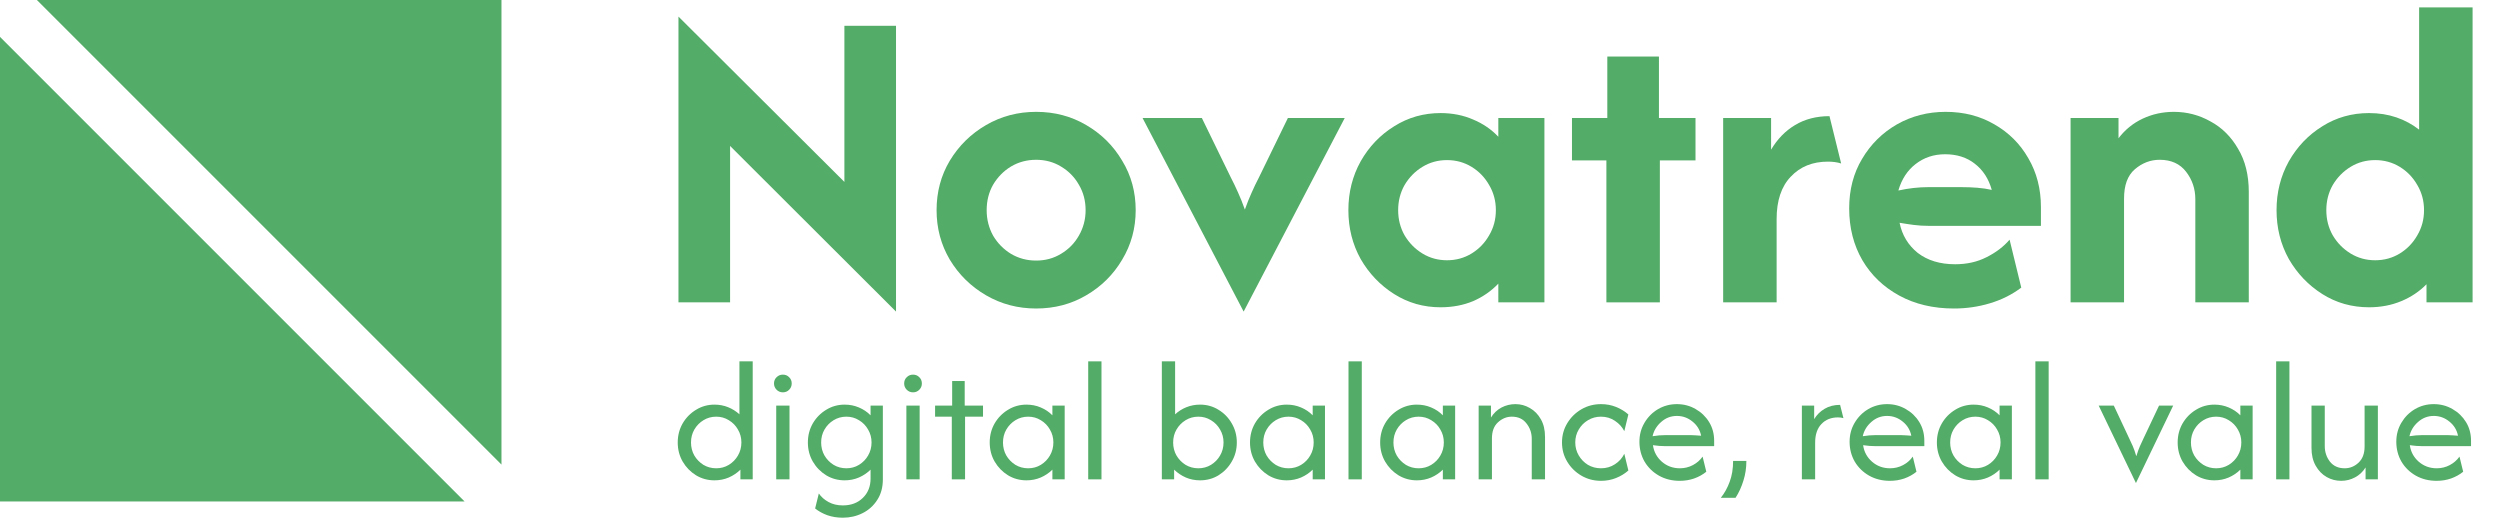 <svg width="339" height="71" viewBox="0 0 339 71" fill="none" xmlns="http://www.w3.org/2000/svg">
<path d="M68 0H5L68 63V0Z" fill="#53AC67"/>
<path d="M0 68H63L0 5V68Z" fill="#53AC67"/>
<path d="M121.5 42.25L99 19.792V41H92V2.25L114.5 24.667V3.5H121.5V42.25Z" fill="#53AC67"/>
<path d="M140.5 41.833C138.028 41.833 135.764 41.236 133.708 40.042C131.653 38.847 130.014 37.236 128.792 35.208C127.597 33.181 127 30.944 127 28.5C127 26.028 127.597 23.792 128.792 21.792C130.014 19.764 131.653 18.153 133.708 16.958C135.764 15.764 138.028 15.167 140.5 15.167C143 15.167 145.264 15.764 147.292 16.958C149.347 18.153 150.972 19.764 152.167 21.792C153.389 23.792 154 26.028 154 28.5C154 30.944 153.389 33.181 152.167 35.208C150.972 37.236 149.347 38.847 147.292 40.042C145.264 41.236 143 41.833 140.5 41.833ZM140.5 35.333C141.75 35.333 142.875 35.028 143.875 34.417C144.903 33.806 145.708 32.986 146.292 31.958C146.903 30.903 147.208 29.75 147.208 28.5C147.208 27.222 146.903 26.069 146.292 25.042C145.708 24.014 144.903 23.194 143.875 22.583C142.875 21.972 141.75 21.667 140.5 21.667C139.25 21.667 138.111 21.972 137.083 22.583C136.083 23.194 135.278 24.014 134.667 25.042C134.083 26.069 133.792 27.222 133.792 28.5C133.792 29.75 134.083 30.903 134.667 31.958C135.278 32.986 136.083 33.806 137.083 34.417C138.111 35.028 139.25 35.333 140.5 35.333Z" fill="#53AC67"/>
<path d="M168.638 42.25L154.93 16H162.971L166.888 24.042C167.249 24.736 167.582 25.431 167.888 26.125C168.194 26.792 168.499 27.556 168.805 28.417C169.11 27.556 169.416 26.792 169.721 26.125C170.027 25.431 170.36 24.736 170.721 24.042L174.638 16H182.346L168.638 42.25Z" fill="#53AC67"/>
<path d="M195.34 41.667C193.034 41.667 190.937 41.069 189.048 39.875C187.159 38.681 185.645 37.097 184.507 35.125C183.395 33.125 182.84 30.917 182.84 28.5C182.84 26.083 183.395 23.875 184.507 21.875C185.645 19.875 187.159 18.292 189.048 17.125C190.937 15.931 193.034 15.333 195.34 15.333C196.951 15.333 198.423 15.625 199.757 16.208C201.09 16.764 202.229 17.542 203.173 18.542V16H209.423V41H203.173V38.458C202.229 39.458 201.09 40.25 199.757 40.833C198.423 41.389 196.951 41.667 195.34 41.667ZM196.215 35.292C197.437 35.292 198.548 34.986 199.548 34.375C200.548 33.764 201.34 32.944 201.923 31.917C202.534 30.889 202.84 29.75 202.84 28.5C202.84 27.25 202.534 26.111 201.923 25.083C201.34 24.056 200.548 23.236 199.548 22.625C198.548 22.014 197.437 21.708 196.215 21.708C194.993 21.708 193.882 22.014 192.882 22.625C191.882 23.236 191.076 24.056 190.465 25.083C189.882 26.111 189.59 27.25 189.59 28.5C189.59 29.75 189.882 30.889 190.465 31.917C191.076 32.944 191.882 33.764 192.882 34.375C193.882 34.986 194.993 35.292 196.215 35.292Z" fill="#53AC67"/>
<path d="M217.827 41V21.75H213.16V16H217.952V7.667H224.952V16H229.91V21.75H225.077V41H217.827Z" fill="#53AC67"/>
<path d="M233.66 41V16H240.16V20.292C241.021 18.847 242.105 17.736 243.41 16.958C244.743 16.153 246.299 15.75 248.077 15.75L249.66 22.167C249.132 22 248.535 21.917 247.868 21.917C245.785 21.917 244.105 22.597 242.827 23.958C241.549 25.292 240.91 27.208 240.91 29.708V41H233.66Z" fill="#53AC67"/>
<path d="M264.958 41.833C262.153 41.833 259.681 41.25 257.542 40.083C255.403 38.917 253.736 37.319 252.542 35.292C251.347 33.236 250.75 30.889 250.75 28.25C250.75 25.722 251.333 23.486 252.5 21.542C253.667 19.569 255.236 18.014 257.208 16.875C259.208 15.736 261.417 15.167 263.833 15.167C266.306 15.167 268.514 15.736 270.458 16.875C272.403 17.986 273.931 19.514 275.042 21.458C276.181 23.403 276.75 25.611 276.75 28.083V30.625H261.5C260.806 30.625 260.139 30.583 259.5 30.5C258.861 30.417 258.222 30.319 257.583 30.208C257.917 31.875 258.736 33.236 260.042 34.292C261.375 35.319 263.069 35.833 265.125 35.833C266.708 35.833 268.125 35.514 269.375 34.875C270.653 34.236 271.694 33.444 272.5 32.5L274.083 39C272.833 39.944 271.417 40.653 269.833 41.125C268.278 41.597 266.653 41.833 264.958 41.833ZM257.417 25.833C258.806 25.528 260.167 25.375 261.5 25.375H265.917C266.694 25.375 267.431 25.403 268.125 25.458C268.819 25.514 269.472 25.611 270.083 25.75C269.667 24.25 268.903 23.069 267.792 22.208C266.708 21.347 265.361 20.917 263.75 20.917C262.222 20.917 260.889 21.361 259.75 22.25C258.639 23.111 257.861 24.306 257.417 25.833Z" fill="#53AC67"/>
<path d="M280.77 41V16H287.27V18.75C288.158 17.583 289.256 16.694 290.561 16.083C291.867 15.472 293.27 15.167 294.77 15.167C296.547 15.167 298.2 15.597 299.728 16.458C301.283 17.292 302.533 18.528 303.478 20.167C304.45 21.778 304.936 23.736 304.936 26.042V41H297.686V27C297.686 25.611 297.27 24.375 296.436 23.292C295.603 22.208 294.408 21.667 292.853 21.667C291.603 21.667 290.478 22.097 289.478 22.958C288.506 23.792 288.02 25.111 288.02 26.917V41H280.77Z" fill="#53AC67"/>
<path d="M321.241 41.667C318.908 41.667 316.796 41.069 314.908 39.875C313.019 38.681 311.505 37.097 310.366 35.125C309.255 33.125 308.699 30.917 308.699 28.5C308.699 26.083 309.255 23.875 310.366 21.875C311.505 19.875 313.019 18.292 314.908 17.125C316.796 15.931 318.908 15.333 321.241 15.333C322.574 15.333 323.81 15.528 324.949 15.917C326.088 16.306 327.116 16.861 328.033 17.583V1H335.283V41H329.033V38.542C328.088 39.514 326.949 40.278 325.616 40.833C324.283 41.389 322.824 41.667 321.241 41.667ZM322.074 35.292C323.296 35.292 324.408 34.986 325.408 34.375C326.408 33.764 327.199 32.944 327.783 31.917C328.394 30.889 328.699 29.75 328.699 28.5C328.699 27.25 328.394 26.111 327.783 25.083C327.199 24.056 326.408 23.236 325.408 22.625C324.408 22.014 323.296 21.708 322.074 21.708C320.852 21.708 319.741 22.014 318.741 22.625C317.741 23.236 316.935 24.056 316.324 25.083C315.741 26.111 315.449 27.25 315.449 28.5C315.449 29.75 315.741 30.889 316.324 31.917C316.935 32.944 317.741 33.764 318.741 34.375C319.741 34.986 320.852 35.292 322.074 35.292Z" fill="#53AC67"/>
<path d="M96.883 65.133C95.972 65.133 95.139 64.906 94.383 64.45C93.628 63.983 93.022 63.361 92.567 62.583C92.122 61.806 91.9 60.944 91.9 60C91.9 59.056 92.122 58.194 92.567 57.417C93.022 56.639 93.628 56.022 94.383 55.567C95.139 55.1 95.972 54.867 96.883 54.867C97.539 54.867 98.156 54.983 98.733 55.217C99.311 55.45 99.822 55.772 100.267 56.183V49H102.067V65H100.4V63.683C99.956 64.128 99.428 64.483 98.817 64.75C98.217 65.006 97.572 65.133 96.883 65.133ZM97.117 63.5C97.75 63.5 98.322 63.344 98.833 63.033C99.356 62.711 99.767 62.289 100.067 61.767C100.378 61.233 100.533 60.644 100.533 60C100.533 59.356 100.378 58.772 100.067 58.25C99.767 57.717 99.356 57.294 98.833 56.983C98.322 56.661 97.75 56.5 97.117 56.5C96.483 56.5 95.906 56.661 95.383 56.983C94.872 57.294 94.461 57.717 94.15 58.25C93.85 58.772 93.7 59.356 93.7 60C93.7 60.644 93.85 61.233 94.15 61.767C94.461 62.289 94.872 62.711 95.383 63.033C95.906 63.344 96.483 63.5 97.117 63.5Z" fill="#53AC67"/>
<path d="M105.256 65V55H107.056V65H105.256ZM106.156 53.2C105.823 53.2 105.539 53.083 105.306 52.85C105.073 52.617 104.956 52.333 104.956 52C104.956 51.656 105.073 51.372 105.306 51.15C105.539 50.917 105.823 50.8 106.156 50.8C106.501 50.8 106.784 50.917 107.006 51.15C107.239 51.372 107.356 51.656 107.356 52C107.356 52.333 107.239 52.617 107.006 52.85C106.784 53.083 106.501 53.2 106.156 53.2Z" fill="#53AC67"/>
<path d="M114.298 70.2C113.532 70.2 112.832 70.089 112.198 69.867C111.576 69.644 111.021 69.339 110.532 68.95L111.032 66.917C111.365 67.394 111.809 67.783 112.365 68.083C112.921 68.383 113.559 68.533 114.282 68.533C115.404 68.533 116.309 68.194 116.998 67.517C117.698 66.839 118.048 65.967 118.048 64.9V63.683C117.604 64.128 117.076 64.483 116.465 64.75C115.865 65.006 115.221 65.133 114.532 65.133C113.621 65.133 112.787 64.906 112.032 64.45C111.276 63.983 110.671 63.361 110.215 62.583C109.771 61.806 109.548 60.944 109.548 60C109.548 59.056 109.771 58.194 110.215 57.417C110.671 56.639 111.276 56.022 112.032 55.567C112.787 55.1 113.621 54.867 114.532 54.867C115.221 54.867 115.865 54.994 116.465 55.25C117.076 55.506 117.604 55.861 118.048 56.317V55H119.715V65C119.715 66.089 119.459 67.022 118.948 67.8C118.448 68.578 117.787 69.172 116.965 69.583C116.143 69.994 115.254 70.2 114.298 70.2ZM114.765 63.5C115.398 63.5 115.971 63.344 116.482 63.033C117.004 62.711 117.415 62.289 117.715 61.767C118.026 61.233 118.182 60.644 118.182 60C118.182 59.356 118.026 58.772 117.715 58.25C117.415 57.717 117.004 57.294 116.482 56.983C115.971 56.661 115.398 56.5 114.765 56.5C114.132 56.5 113.554 56.661 113.032 56.983C112.521 57.294 112.109 57.717 111.798 58.25C111.498 58.772 111.348 59.356 111.348 60C111.348 60.644 111.498 61.233 111.798 61.767C112.109 62.289 112.521 62.711 113.032 63.033C113.554 63.344 114.132 63.5 114.765 63.5Z" fill="#53AC67"/>
<path d="M122.905 65V55H124.705V65H122.905ZM123.805 53.2C123.471 53.2 123.188 53.083 122.955 52.85C122.721 52.617 122.605 52.333 122.605 52C122.605 51.656 122.721 51.372 122.955 51.15C123.188 50.917 123.471 50.8 123.805 50.8C124.149 50.8 124.432 50.917 124.655 51.15C124.888 51.372 125.005 51.656 125.005 52C125.005 52.333 124.888 52.617 124.655 52.85C124.432 53.083 124.149 53.2 123.805 53.2Z" fill="#53AC67"/>
<path d="M129.063 65V56.5H126.797V55H129.113V51.667H130.813V55H133.297V56.5H130.863V65H129.063Z" fill="#53AC67"/>
<path d="M139.188 65.133C138.277 65.133 137.443 64.906 136.688 64.45C135.932 63.983 135.327 63.361 134.871 62.583C134.427 61.806 134.205 60.944 134.205 60C134.205 59.056 134.427 58.194 134.871 57.417C135.327 56.639 135.932 56.022 136.688 55.567C137.443 55.1 138.277 54.867 139.188 54.867C139.877 54.867 140.521 54.994 141.121 55.25C141.732 55.506 142.26 55.861 142.705 56.317V55H144.371V65H142.705V63.683C142.26 64.128 141.732 64.483 141.121 64.75C140.521 65.006 139.877 65.133 139.188 65.133ZM139.421 63.5C140.055 63.5 140.627 63.344 141.138 63.033C141.66 62.711 142.071 62.289 142.371 61.767C142.682 61.233 142.838 60.644 142.838 60C142.838 59.356 142.682 58.772 142.371 58.25C142.071 57.717 141.66 57.294 141.138 56.983C140.627 56.661 140.055 56.5 139.421 56.5C138.788 56.5 138.21 56.661 137.688 56.983C137.177 57.294 136.766 57.717 136.455 58.25C136.155 58.772 136.005 59.356 136.005 60C136.005 60.644 136.155 61.233 136.455 61.767C136.766 62.289 137.177 62.711 137.688 63.033C138.21 63.344 138.788 63.5 139.421 63.5Z" fill="#53AC67"/>
<path d="M147.561 65V49H149.361V65H147.561Z" fill="#53AC67"/>
<path d="M162.729 65.133C162.04 65.133 161.395 65.006 160.795 64.75C160.195 64.483 159.667 64.128 159.212 63.683V65H157.545V49H159.345V56.183C159.79 55.772 160.301 55.45 160.879 55.217C161.456 54.983 162.073 54.867 162.729 54.867C163.651 54.867 164.484 55.1 165.229 55.567C165.984 56.022 166.584 56.639 167.029 57.417C167.484 58.194 167.712 59.056 167.712 60C167.712 60.944 167.484 61.806 167.029 62.583C166.584 63.361 165.984 63.983 165.229 64.45C164.484 64.906 163.651 65.133 162.729 65.133ZM162.495 63.5C163.129 63.5 163.701 63.344 164.212 63.033C164.734 62.711 165.145 62.289 165.445 61.767C165.756 61.233 165.912 60.644 165.912 60C165.912 59.356 165.756 58.772 165.445 58.25C165.145 57.717 164.734 57.294 164.212 56.983C163.701 56.661 163.129 56.5 162.495 56.5C161.862 56.5 161.284 56.661 160.762 56.983C160.251 57.294 159.84 57.717 159.529 58.25C159.229 58.772 159.079 59.356 159.079 60C159.079 60.644 159.229 61.233 159.529 61.767C159.84 62.289 160.251 62.711 160.762 63.033C161.284 63.344 161.862 63.5 162.495 63.5Z" fill="#53AC67"/>
<path d="M174.485 65.133C173.574 65.133 172.74 64.906 171.985 64.45C171.229 63.983 170.624 63.361 170.168 62.583C169.724 61.806 169.501 60.944 169.501 60C169.501 59.056 169.724 58.194 170.168 57.417C170.624 56.639 171.229 56.022 171.985 55.567C172.74 55.1 173.574 54.867 174.485 54.867C175.174 54.867 175.818 54.994 176.418 55.25C177.029 55.506 177.557 55.861 178.001 56.317V55H179.668V65H178.001V63.683C177.557 64.128 177.029 64.483 176.418 64.75C175.818 65.006 175.174 65.133 174.485 65.133ZM174.718 63.5C175.351 63.5 175.924 63.344 176.435 63.033C176.957 62.711 177.368 62.289 177.668 61.767C177.979 61.233 178.135 60.644 178.135 60C178.135 59.356 177.979 58.772 177.668 58.25C177.368 57.717 176.957 57.294 176.435 56.983C175.924 56.661 175.351 56.5 174.718 56.5C174.085 56.5 173.507 56.661 172.985 56.983C172.474 57.294 172.063 57.717 171.751 58.25C171.451 58.772 171.301 59.356 171.301 60C171.301 60.644 171.451 61.233 171.751 61.767C172.063 62.289 172.474 62.711 172.985 63.033C173.507 63.344 174.085 63.5 174.718 63.5Z" fill="#53AC67"/>
<path d="M182.858 65V49H184.658V65H182.858Z" fill="#53AC67"/>
<path d="M192.133 65.133C191.222 65.133 190.389 64.906 189.633 64.45C188.878 63.983 188.272 63.361 187.817 62.583C187.372 61.806 187.15 60.944 187.15 60C187.15 59.056 187.372 58.194 187.817 57.417C188.272 56.639 188.878 56.022 189.633 55.567C190.389 55.1 191.222 54.867 192.133 54.867C192.822 54.867 193.467 54.994 194.067 55.25C194.678 55.506 195.205 55.861 195.65 56.317V55H197.317V65H195.65V63.683C195.205 64.128 194.678 64.483 194.067 64.75C193.467 65.006 192.822 65.133 192.133 65.133ZM192.367 63.5C193 63.5 193.572 63.344 194.083 63.033C194.605 62.711 195.017 62.289 195.317 61.767C195.628 61.233 195.783 60.644 195.783 60C195.783 59.356 195.628 58.772 195.317 58.25C195.017 57.717 194.605 57.294 194.083 56.983C193.572 56.661 193 56.5 192.367 56.5C191.733 56.5 191.155 56.661 190.633 56.983C190.122 57.294 189.711 57.717 189.4 58.25C189.1 58.772 188.95 59.356 188.95 60C188.95 60.644 189.1 61.233 189.4 61.767C189.711 62.289 190.122 62.711 190.633 63.033C191.155 63.344 191.733 63.5 192.367 63.5Z" fill="#53AC67"/>
<path d="M200.506 65V55H202.173V56.617C202.539 56.028 203.012 55.578 203.589 55.267C204.178 54.956 204.812 54.8 205.489 54.8C206.201 54.8 206.856 54.978 207.456 55.333C208.067 55.678 208.562 56.183 208.939 56.85C209.317 57.506 209.506 58.306 209.506 59.25V65H207.706V59.5C207.706 58.711 207.467 58.017 206.989 57.417C206.523 56.806 205.862 56.5 205.006 56.5C204.306 56.5 203.678 56.756 203.123 57.267C202.578 57.767 202.306 58.494 202.306 59.45V65H200.506Z" fill="#53AC67"/>
<path d="M217.106 65.2C216.128 65.2 215.239 64.967 214.439 64.5C213.639 64.033 213.001 63.406 212.523 62.617C212.045 61.828 211.806 60.956 211.806 60C211.806 59.044 212.045 58.172 212.523 57.383C213.001 56.594 213.639 55.967 214.439 55.5C215.239 55.033 216.128 54.8 217.106 54.8C217.828 54.8 218.506 54.928 219.139 55.183C219.773 55.439 220.328 55.778 220.806 56.2L220.256 58.467C219.978 57.911 219.556 57.444 218.989 57.067C218.434 56.689 217.801 56.5 217.089 56.5C216.445 56.5 215.856 56.661 215.323 56.983C214.801 57.294 214.384 57.717 214.073 58.25C213.762 58.772 213.606 59.356 213.606 60C213.606 60.633 213.762 61.217 214.073 61.75C214.384 62.283 214.801 62.711 215.323 63.033C215.856 63.344 216.445 63.5 217.089 63.5C217.801 63.5 218.434 63.317 218.989 62.95C219.556 62.583 219.978 62.111 220.256 61.533L220.806 63.8C220.328 64.222 219.773 64.561 219.139 64.817C218.506 65.072 217.828 65.2 217.106 65.2Z" fill="#53AC67"/>
<path d="M227.773 65.2C226.728 65.2 225.789 64.967 224.956 64.5C224.134 64.033 223.484 63.4 223.006 62.6C222.539 61.789 222.306 60.889 222.306 59.9C222.306 58.956 222.534 58.1 222.989 57.333C223.445 56.556 224.056 55.939 224.823 55.483C225.601 55.028 226.456 54.8 227.389 54.8C228.312 54.8 229.156 55.022 229.923 55.467C230.689 55.9 231.301 56.489 231.756 57.233C232.212 57.978 232.439 58.822 232.439 59.767V60.5H225.906C225.617 60.5 225.323 60.489 225.023 60.467C224.723 60.444 224.428 60.411 224.139 60.367C224.262 61.256 224.662 62 225.339 62.6C226.028 63.2 226.845 63.5 227.789 63.5C228.423 63.5 229.012 63.356 229.556 63.067C230.101 62.778 230.539 62.394 230.873 61.917L231.373 63.967C230.895 64.356 230.345 64.661 229.723 64.883C229.112 65.094 228.462 65.2 227.773 65.2ZM224.089 59.15C224.689 59.05 225.295 59 225.906 59H229.223C229.467 59 229.706 59.011 229.939 59.033C230.184 59.044 230.428 59.061 230.673 59.083C230.517 58.306 230.128 57.667 229.506 57.167C228.884 56.656 228.178 56.4 227.389 56.4C226.578 56.4 225.867 56.672 225.256 57.217C224.645 57.75 224.256 58.394 224.089 59.15Z" fill="#53AC67"/>
<path d="M233.342 67.5C233.842 66.878 234.242 66.156 234.542 65.333C234.853 64.511 235.009 63.567 235.009 62.5H236.809C236.809 63.444 236.675 64.333 236.409 65.167C236.153 66.011 235.798 66.789 235.342 67.5H233.342Z" fill="#53AC67"/>
<path d="M244.334 65V55H246.001V56.833C246.357 56.244 246.829 55.778 247.418 55.433C248.007 55.078 248.706 54.9 249.518 54.9L249.968 56.7C249.756 56.633 249.512 56.6 249.234 56.6C248.301 56.6 247.551 56.9 246.984 57.5C246.418 58.089 246.134 58.933 246.134 60.033V65H244.334Z" fill="#53AC67"/>
<path d="M256.273 65.2C255.228 65.2 254.289 64.967 253.456 64.5C252.634 64.033 251.984 63.4 251.506 62.6C251.039 61.789 250.806 60.889 250.806 59.9C250.806 58.956 251.034 58.1 251.489 57.333C251.945 56.556 252.556 55.939 253.323 55.483C254.101 55.028 254.956 54.8 255.889 54.8C256.812 54.8 257.656 55.022 258.423 55.467C259.189 55.9 259.801 56.489 260.256 57.233C260.712 57.978 260.939 58.822 260.939 59.767V60.5H254.406C254.117 60.5 253.823 60.489 253.523 60.467C253.223 60.444 252.928 60.411 252.639 60.367C252.762 61.256 253.162 62 253.839 62.6C254.528 63.2 255.345 63.5 256.289 63.5C256.923 63.5 257.512 63.356 258.056 63.067C258.601 62.778 259.039 62.394 259.373 61.917L259.873 63.967C259.395 64.356 258.845 64.661 258.223 64.883C257.612 65.094 256.962 65.2 256.273 65.2ZM252.589 59.15C253.189 59.05 253.795 59 254.406 59H257.723C257.967 59 258.206 59.011 258.439 59.033C258.684 59.044 258.928 59.061 259.173 59.083C259.017 58.306 258.628 57.667 258.006 57.167C257.384 56.656 256.678 56.4 255.889 56.4C255.078 56.4 254.367 56.672 253.756 57.217C253.145 57.75 252.756 58.394 252.589 59.15Z" fill="#53AC67"/>
<path d="M267.625 65.133C266.714 65.133 265.881 64.906 265.125 64.45C264.37 63.983 263.764 63.361 263.309 62.583C262.864 61.806 262.642 60.944 262.642 60C262.642 59.056 262.864 58.194 263.309 57.417C263.764 56.639 264.37 56.022 265.125 55.567C265.881 55.1 266.714 54.867 267.625 54.867C268.314 54.867 268.959 54.994 269.559 55.25C270.17 55.506 270.698 55.861 271.142 56.317V55H272.809V65H271.142V63.683C270.698 64.128 270.17 64.483 269.559 64.75C268.959 65.006 268.314 65.133 267.625 65.133ZM267.859 63.5C268.492 63.5 269.064 63.344 269.575 63.033C270.098 62.711 270.509 62.289 270.809 61.767C271.12 61.233 271.275 60.644 271.275 60C271.275 59.356 271.12 58.772 270.809 58.25C270.509 57.717 270.098 57.294 269.575 56.983C269.064 56.661 268.492 56.5 267.859 56.5C267.225 56.5 266.648 56.661 266.125 56.983C265.614 57.294 265.203 57.717 264.892 58.25C264.592 58.772 264.442 59.356 264.442 60C264.442 60.644 264.592 61.233 264.892 61.767C265.203 62.289 265.614 62.711 266.125 63.033C266.648 63.344 267.225 63.5 267.859 63.5Z" fill="#53AC67"/>
<path d="M275.998 65V49H277.798V65H275.998Z" fill="#53AC67"/>
<path d="M289.633 65.5L284.583 55H286.633L288.666 59.333C288.855 59.722 289.033 60.106 289.199 60.483C289.366 60.861 289.527 61.322 289.683 61.867C289.849 61.322 290.016 60.861 290.183 60.483C290.36 60.094 290.538 59.711 290.716 59.333L292.766 55H294.683L289.633 65.5Z" fill="#53AC67"/>
<path d="M300.274 65.133C299.363 65.133 298.529 64.906 297.774 64.45C297.018 63.983 296.413 63.361 295.957 62.583C295.513 61.806 295.291 60.944 295.291 60C295.291 59.056 295.513 58.194 295.957 57.417C296.413 56.639 297.018 56.022 297.774 55.567C298.529 55.1 299.363 54.867 300.274 54.867C300.963 54.867 301.607 54.994 302.207 55.25C302.818 55.506 303.346 55.861 303.791 56.317V55H305.457V65H303.791V63.683C303.346 64.128 302.818 64.483 302.207 64.75C301.607 65.006 300.963 65.133 300.274 65.133ZM300.507 63.5C301.141 63.5 301.713 63.344 302.224 63.033C302.746 62.711 303.157 62.289 303.457 61.767C303.768 61.233 303.924 60.644 303.924 60C303.924 59.356 303.768 58.772 303.457 58.25C303.157 57.717 302.746 57.294 302.224 56.983C301.713 56.661 301.141 56.5 300.507 56.5C299.874 56.5 299.296 56.661 298.774 56.983C298.263 57.294 297.852 57.717 297.541 58.25C297.241 58.772 297.091 59.356 297.091 60C297.091 60.644 297.241 61.233 297.541 61.767C297.852 62.289 298.263 62.711 298.774 63.033C299.296 63.344 299.874 63.5 300.507 63.5Z" fill="#53AC67"/>
<path d="M308.647 65V49H310.447V65H308.647Z" fill="#53AC67"/>
<path d="M317.456 65.2C316.756 65.2 316.1 65.028 315.489 64.683C314.878 64.328 314.383 63.817 314.006 63.15C313.628 62.483 313.439 61.683 313.439 60.75V55H315.239V60.5C315.239 61.289 315.472 61.989 315.939 62.6C316.417 63.2 317.083 63.5 317.939 63.5C318.639 63.5 319.261 63.25 319.806 62.75C320.361 62.239 320.639 61.506 320.639 60.55V55H322.439V65H320.772V63.383C320.406 63.972 319.928 64.422 319.339 64.733C318.761 65.044 318.133 65.2 317.456 65.2Z" fill="#53AC67"/>
<path d="M330.406 65.2C329.361 65.2 328.422 64.967 327.589 64.5C326.767 64.033 326.117 63.4 325.639 62.6C325.172 61.789 324.939 60.889 324.939 59.9C324.939 58.956 325.167 58.1 325.622 57.333C326.078 56.556 326.689 55.939 327.456 55.483C328.233 55.028 329.089 54.8 330.022 54.8C330.945 54.8 331.789 55.022 332.556 55.467C333.322 55.9 333.933 56.489 334.389 57.233C334.845 57.978 335.072 58.822 335.072 59.767V60.5H328.539C328.25 60.5 327.956 60.489 327.656 60.467C327.356 60.444 327.061 60.411 326.772 60.367C326.895 61.256 327.295 62 327.972 62.6C328.661 63.2 329.478 63.5 330.422 63.5C331.056 63.5 331.645 63.356 332.189 63.067C332.733 62.778 333.172 62.394 333.506 61.917L334.006 63.967C333.528 64.356 332.978 64.661 332.356 64.883C331.745 65.094 331.095 65.2 330.406 65.2ZM326.722 59.15C327.322 59.05 327.928 59 328.539 59H331.856C332.1 59 332.339 59.011 332.572 59.033C332.817 59.044 333.061 59.061 333.306 59.083C333.15 58.306 332.761 57.667 332.139 57.167C331.517 56.656 330.811 56.4 330.022 56.4C329.211 56.4 328.5 56.672 327.889 57.217C327.278 57.75 326.889 58.394 326.722 59.15Z" fill="#53AC67"/>
</svg>
